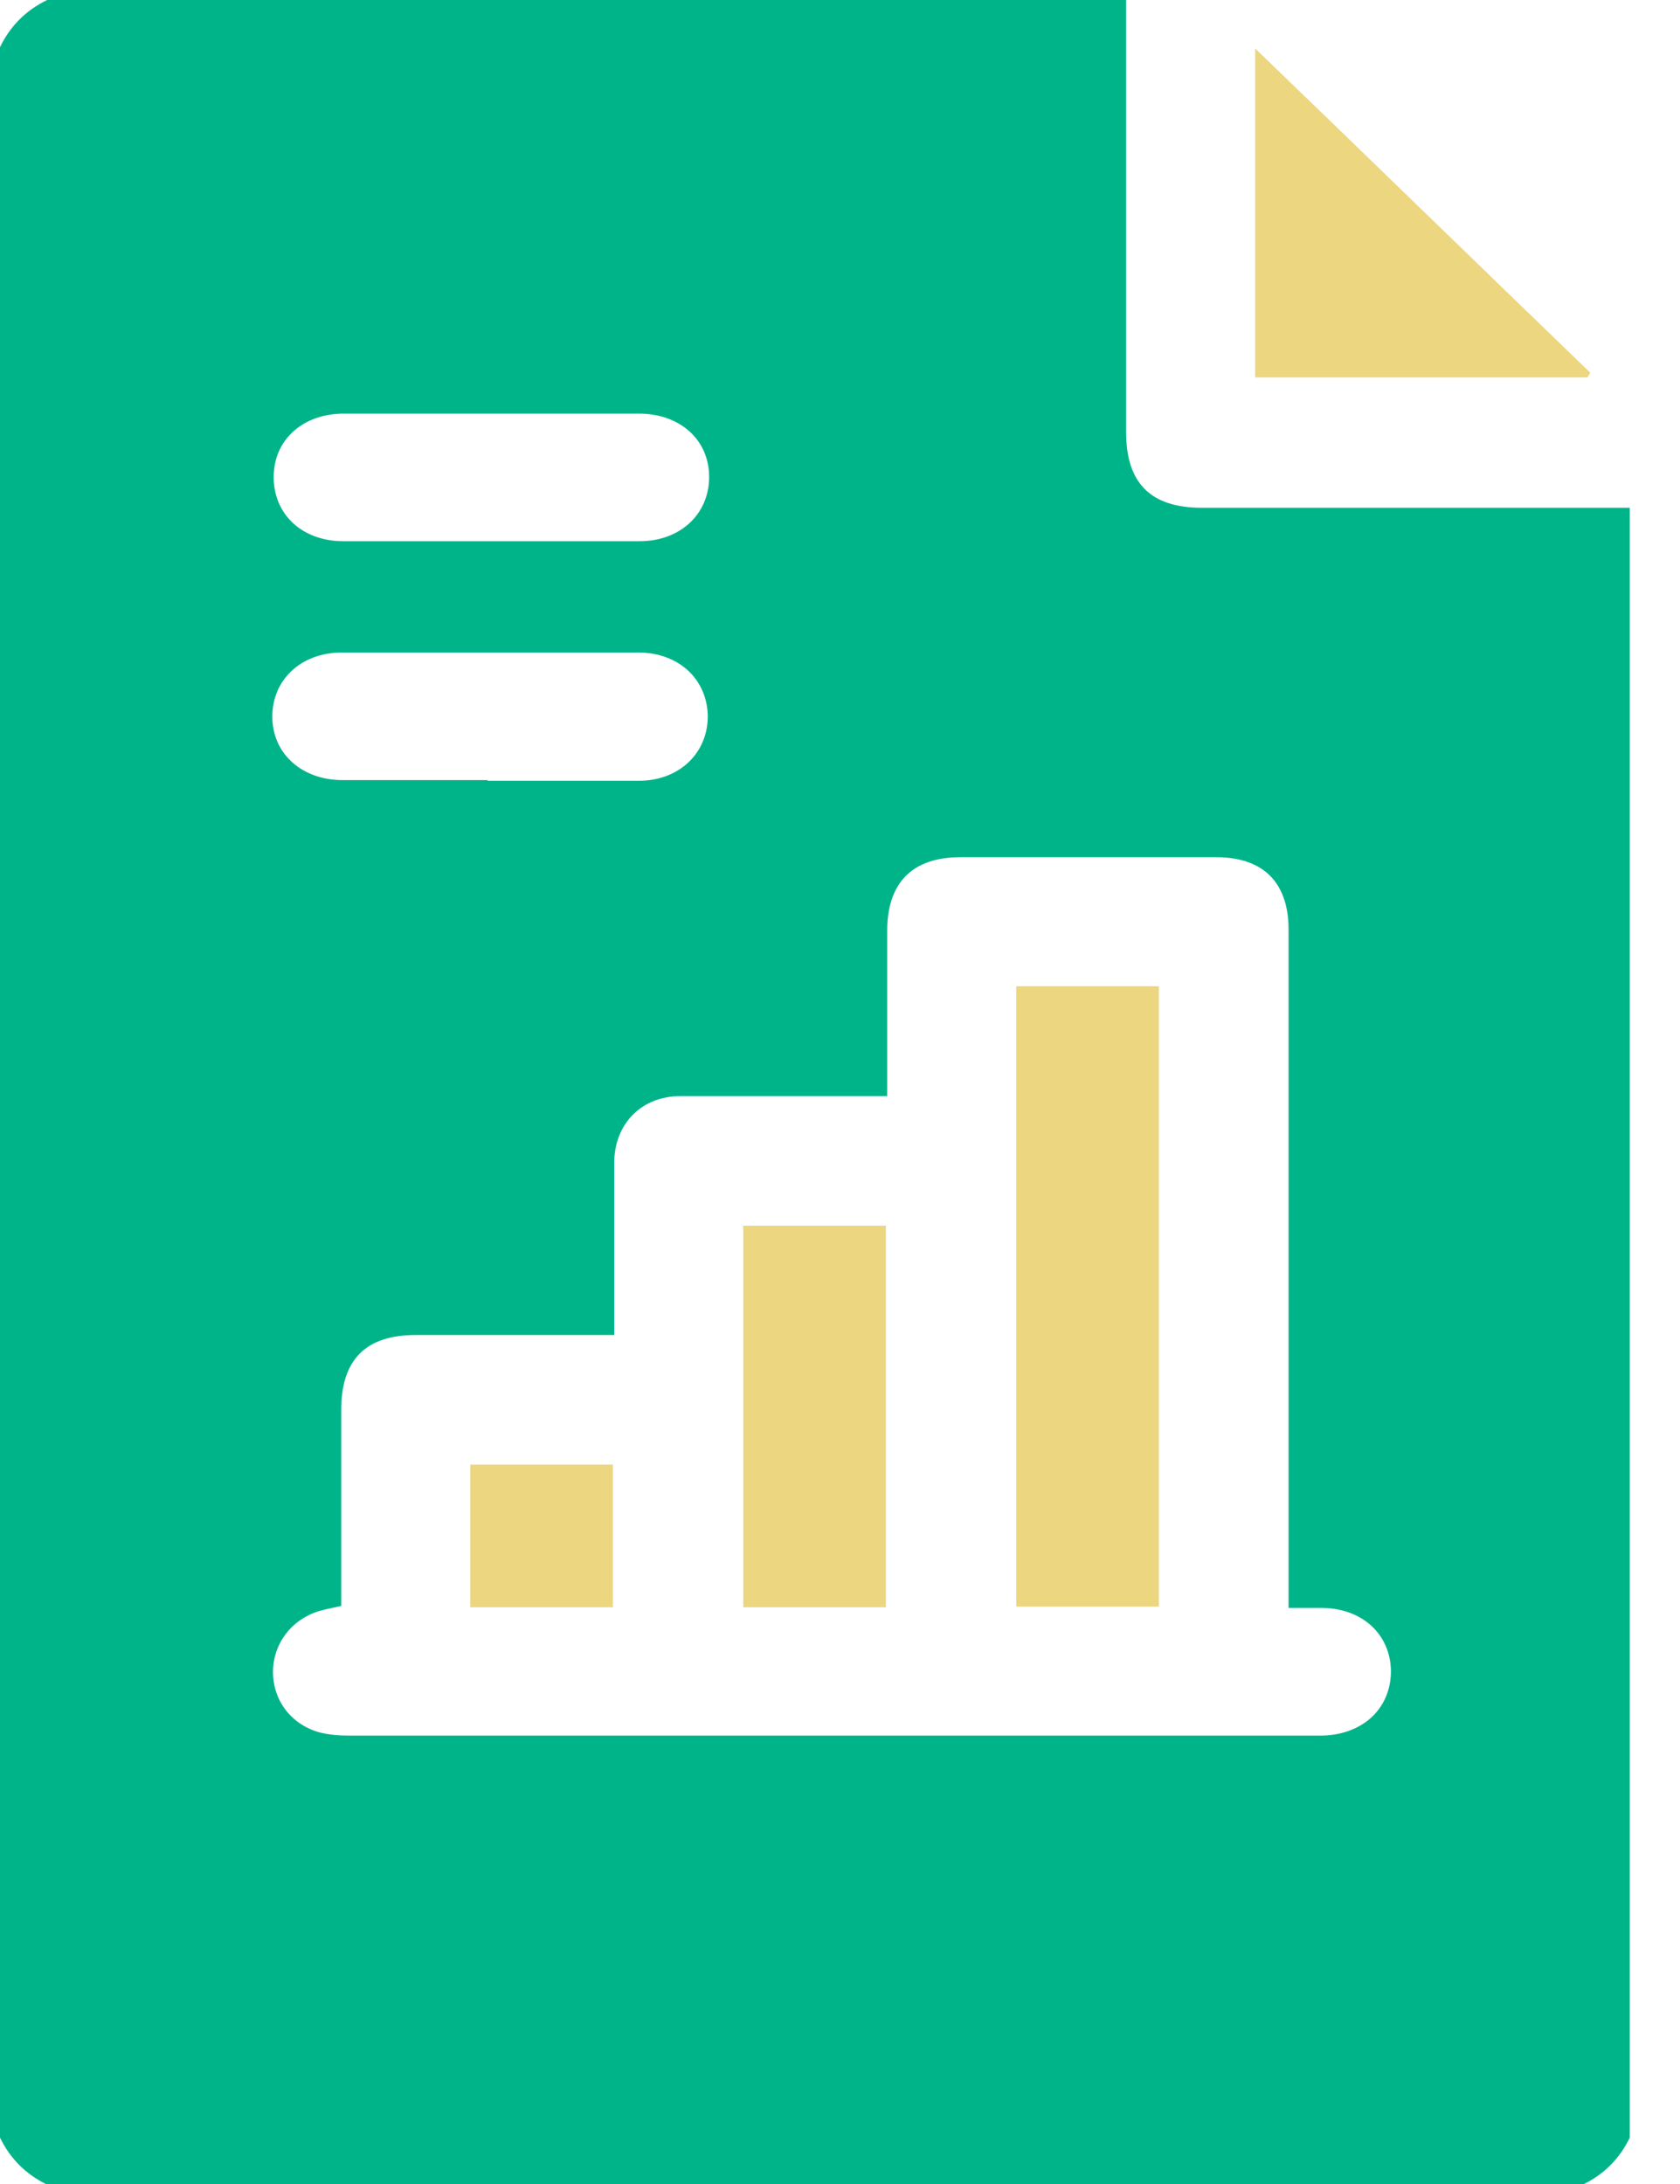 <?xml version="1.0" encoding="UTF-8"?> <svg xmlns="http://www.w3.org/2000/svg" width="20" height="26" viewBox="0 0 20 26" fill="none"><g clip-path="url(#clip0_7281_1282)"><path d="M19.402 6.045V25.448C19.281 25.699 19.094 25.886 18.842 26.008H0.561C0.309 25.886 0.122 25.699 0 25.448V0.561C0.122 0.309 0.309 0.122 0.561 0H13.406C13.406 1.714 13.406 3.429 13.406 5.143C13.406 5.753 13.699 6.045 14.308 6.045C16.006 6.045 17.704 6.045 19.402 6.045ZM10.562 13.049C10.441 13.049 10.351 13.049 10.254 13.049C9.539 13.049 8.816 13.049 8.101 13.049C7.638 13.049 7.321 13.374 7.312 13.829C7.312 14.365 7.312 14.893 7.312 15.429C7.312 15.576 7.312 15.73 7.312 15.893C6.5 15.893 5.72 15.893 4.948 15.893C4.355 15.893 4.062 16.185 4.062 16.786C4.062 17.566 4.062 18.338 4.062 19.118C3.957 19.142 3.868 19.159 3.786 19.183C3.461 19.289 3.25 19.573 3.25 19.906C3.25 20.239 3.461 20.524 3.794 20.621C3.916 20.654 4.046 20.662 4.168 20.662C6.679 20.662 9.189 20.662 11.708 20.662C13.041 20.662 14.381 20.662 15.714 20.662C16.209 20.662 16.551 20.353 16.559 19.906C16.559 19.459 16.218 19.142 15.73 19.142C15.608 19.142 15.486 19.142 15.34 19.142V18.809C15.34 16.226 15.34 13.65 15.34 11.066C15.34 10.506 15.039 10.205 14.479 10.205C13.463 10.205 12.447 10.205 11.432 10.205C10.863 10.205 10.562 10.506 10.562 11.082C10.562 11.724 10.562 12.366 10.562 13.049ZM5.842 4.924C5.257 4.924 4.68 4.924 4.095 4.924C3.599 4.924 3.258 5.241 3.258 5.679C3.258 6.126 3.599 6.443 4.087 6.443C5.265 6.443 6.435 6.443 7.613 6.443C8.101 6.443 8.442 6.118 8.442 5.679C8.442 5.232 8.092 4.924 7.605 4.924C7.02 4.924 6.443 4.924 5.858 4.924H5.842ZM5.809 9.295C6.411 9.295 7.012 9.295 7.605 9.295C8.076 9.295 8.418 8.978 8.426 8.539C8.426 8.092 8.084 7.768 7.597 7.768C6.419 7.768 5.249 7.768 4.071 7.768C3.583 7.768 3.242 8.092 3.242 8.531C3.242 8.97 3.591 9.287 4.079 9.287C4.656 9.287 5.224 9.287 5.801 9.287L5.809 9.295Z" fill="#00B48A"></path><path d="M14.942 4.501V0.577C16.258 1.844 17.591 3.144 18.931 4.436C18.923 4.453 18.907 4.477 18.899 4.493H14.942V4.501Z" fill="#ECD67F"></path><path d="M12.098 11.741H13.796V19.126H12.098V11.741Z" fill="#ECD67F"></path><path d="M10.546 19.134H8.848V14.592H10.546V19.134Z" fill="#ECD67F"></path><path d="M7.296 19.134H5.598V17.436H7.296V19.134Z" fill="#ECD67F"></path></g><defs><clipPath id="clip0_7281_1282"><rect width="19.402" height="26" fill="white"></rect></clipPath></defs></svg> 